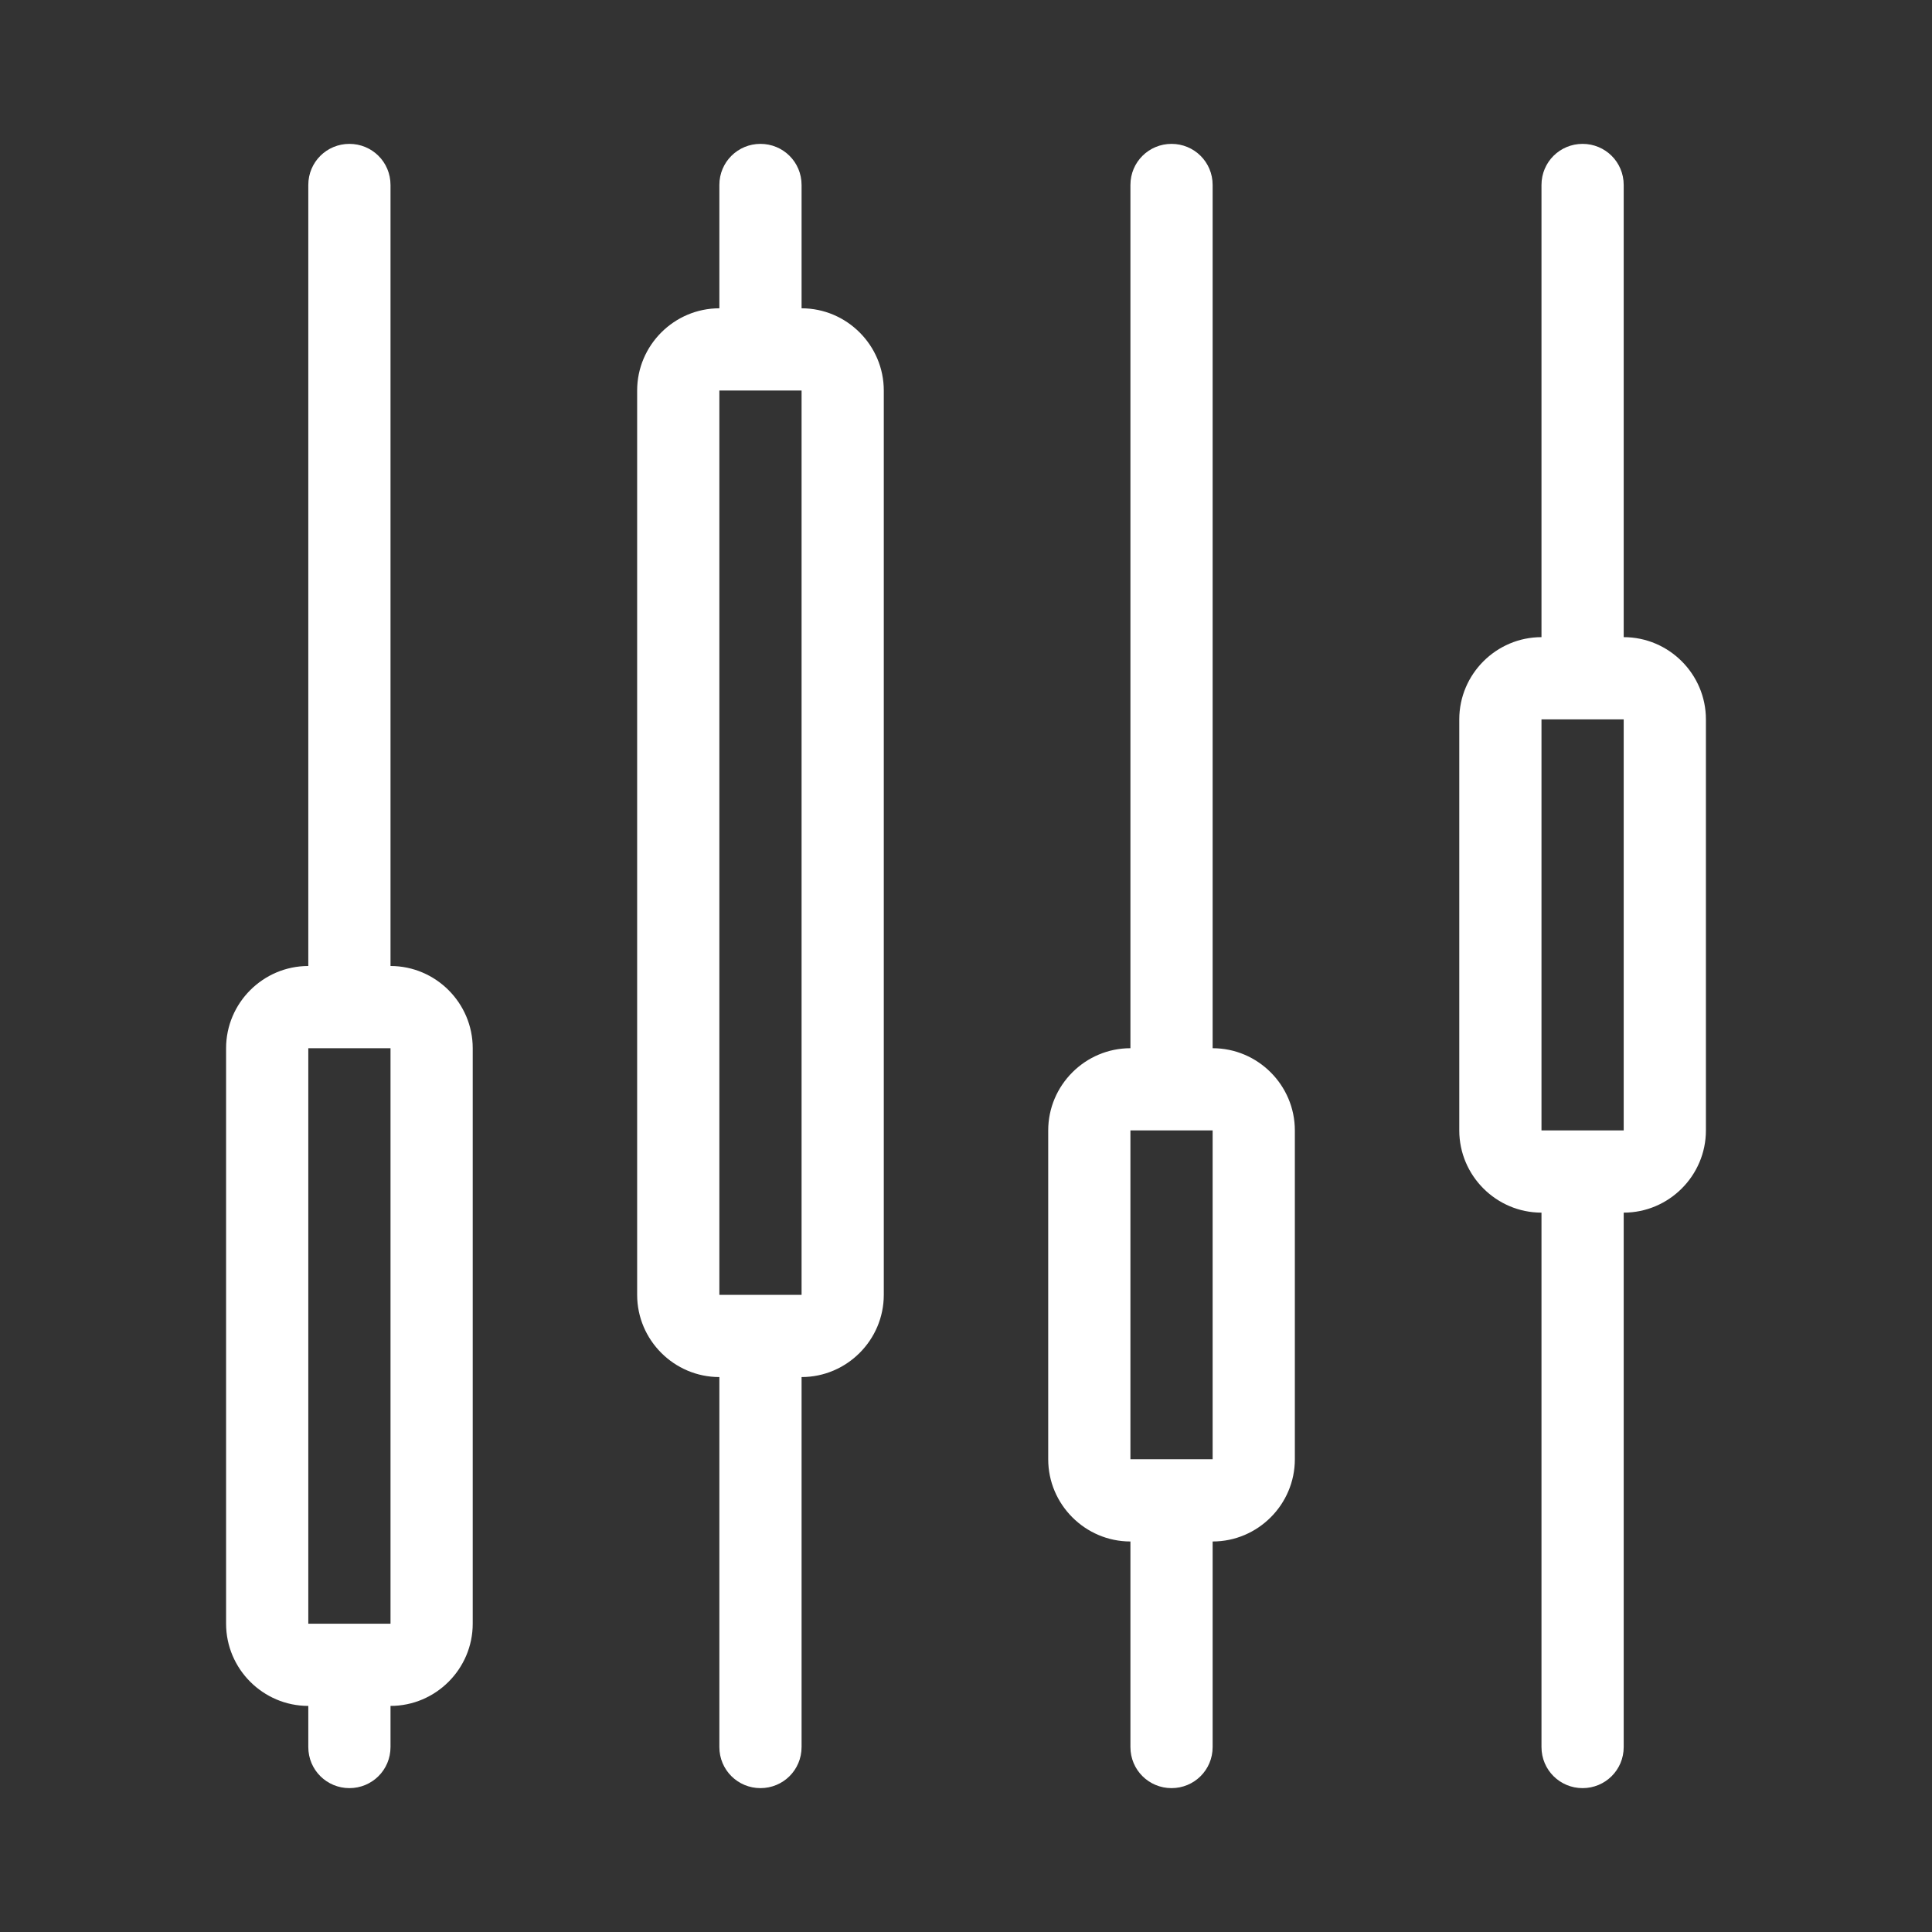 <?xml version="1.0" encoding="UTF-8"?>
<svg id="a" xmlns="http://www.w3.org/2000/svg" width="47" height="47" viewBox="0 0 47 47">
  <rect x="0" y="0" width="47" height="47" fill="#333333" stroke="none"/>
  <defs>
    <style>
      .cls-1 {
        fill: #fff;
        fill-rule: evenodd;
      }
    </style>
  </defs>
  <path class="cls-1" d="M7.5,39.5h2v-14h-2v14ZM9.5,4.5c0-.56-.45-1-1-1s-1,.44-1,1v19c-1.1,0-2,.9-2,2v14c0,1.1.9,2,2,2v1c0,.56.45,1,1,1s1-.44,1-1v-1c1.1,0,2-.9,2-2v-14c0-1.1-.9-2-2-2V4.5Z"/>
  <path class="cls-1" d="M17.5,31.5h2V9.5h-2v22ZM19.5,4.5c0-.56-.45-1-1-1s-1,.44-1,1v3c-1.1,0-2,.9-2,2v22c0,1.1.9,2,2,2v9c0,.56.45,1,1,1s1-.44,1-1v-9c1.1,0,2-.9,2-2V9.5c0-1.1-.9-2-2-2v-3Z"/>
  <path class="cls-1" d="M27.5,35.5h2v-8h-2v8ZM28.5,3.5c.55,0,1,.44,1,1v21c1.1,0,2,.9,2,2v8c0,1.1-.9,2-2,2v5c0,.56-.45,1-1,1s-1-.44-1-1v-5c-1.1,0-2-.9-2-2v-8c0-1.1.9-2,2-2V4.5c0-.56.45-1,1-1Z"/>
  <path class="cls-1" d="M37.5,27.5h2v-10h-2v10ZM39.5,4.5c0-.56-.45-1-1-1s-1,.44-1,1v11c-1.1,0-2,.9-2,2v10c0,1.1.9,2,2,2v13c0,.56.45,1,1,1s1-.44,1-1v-13c1.1,0,2-.9,2-2v-10c0-1.1-.9-2-2-2V4.5Z"/>
</svg>
